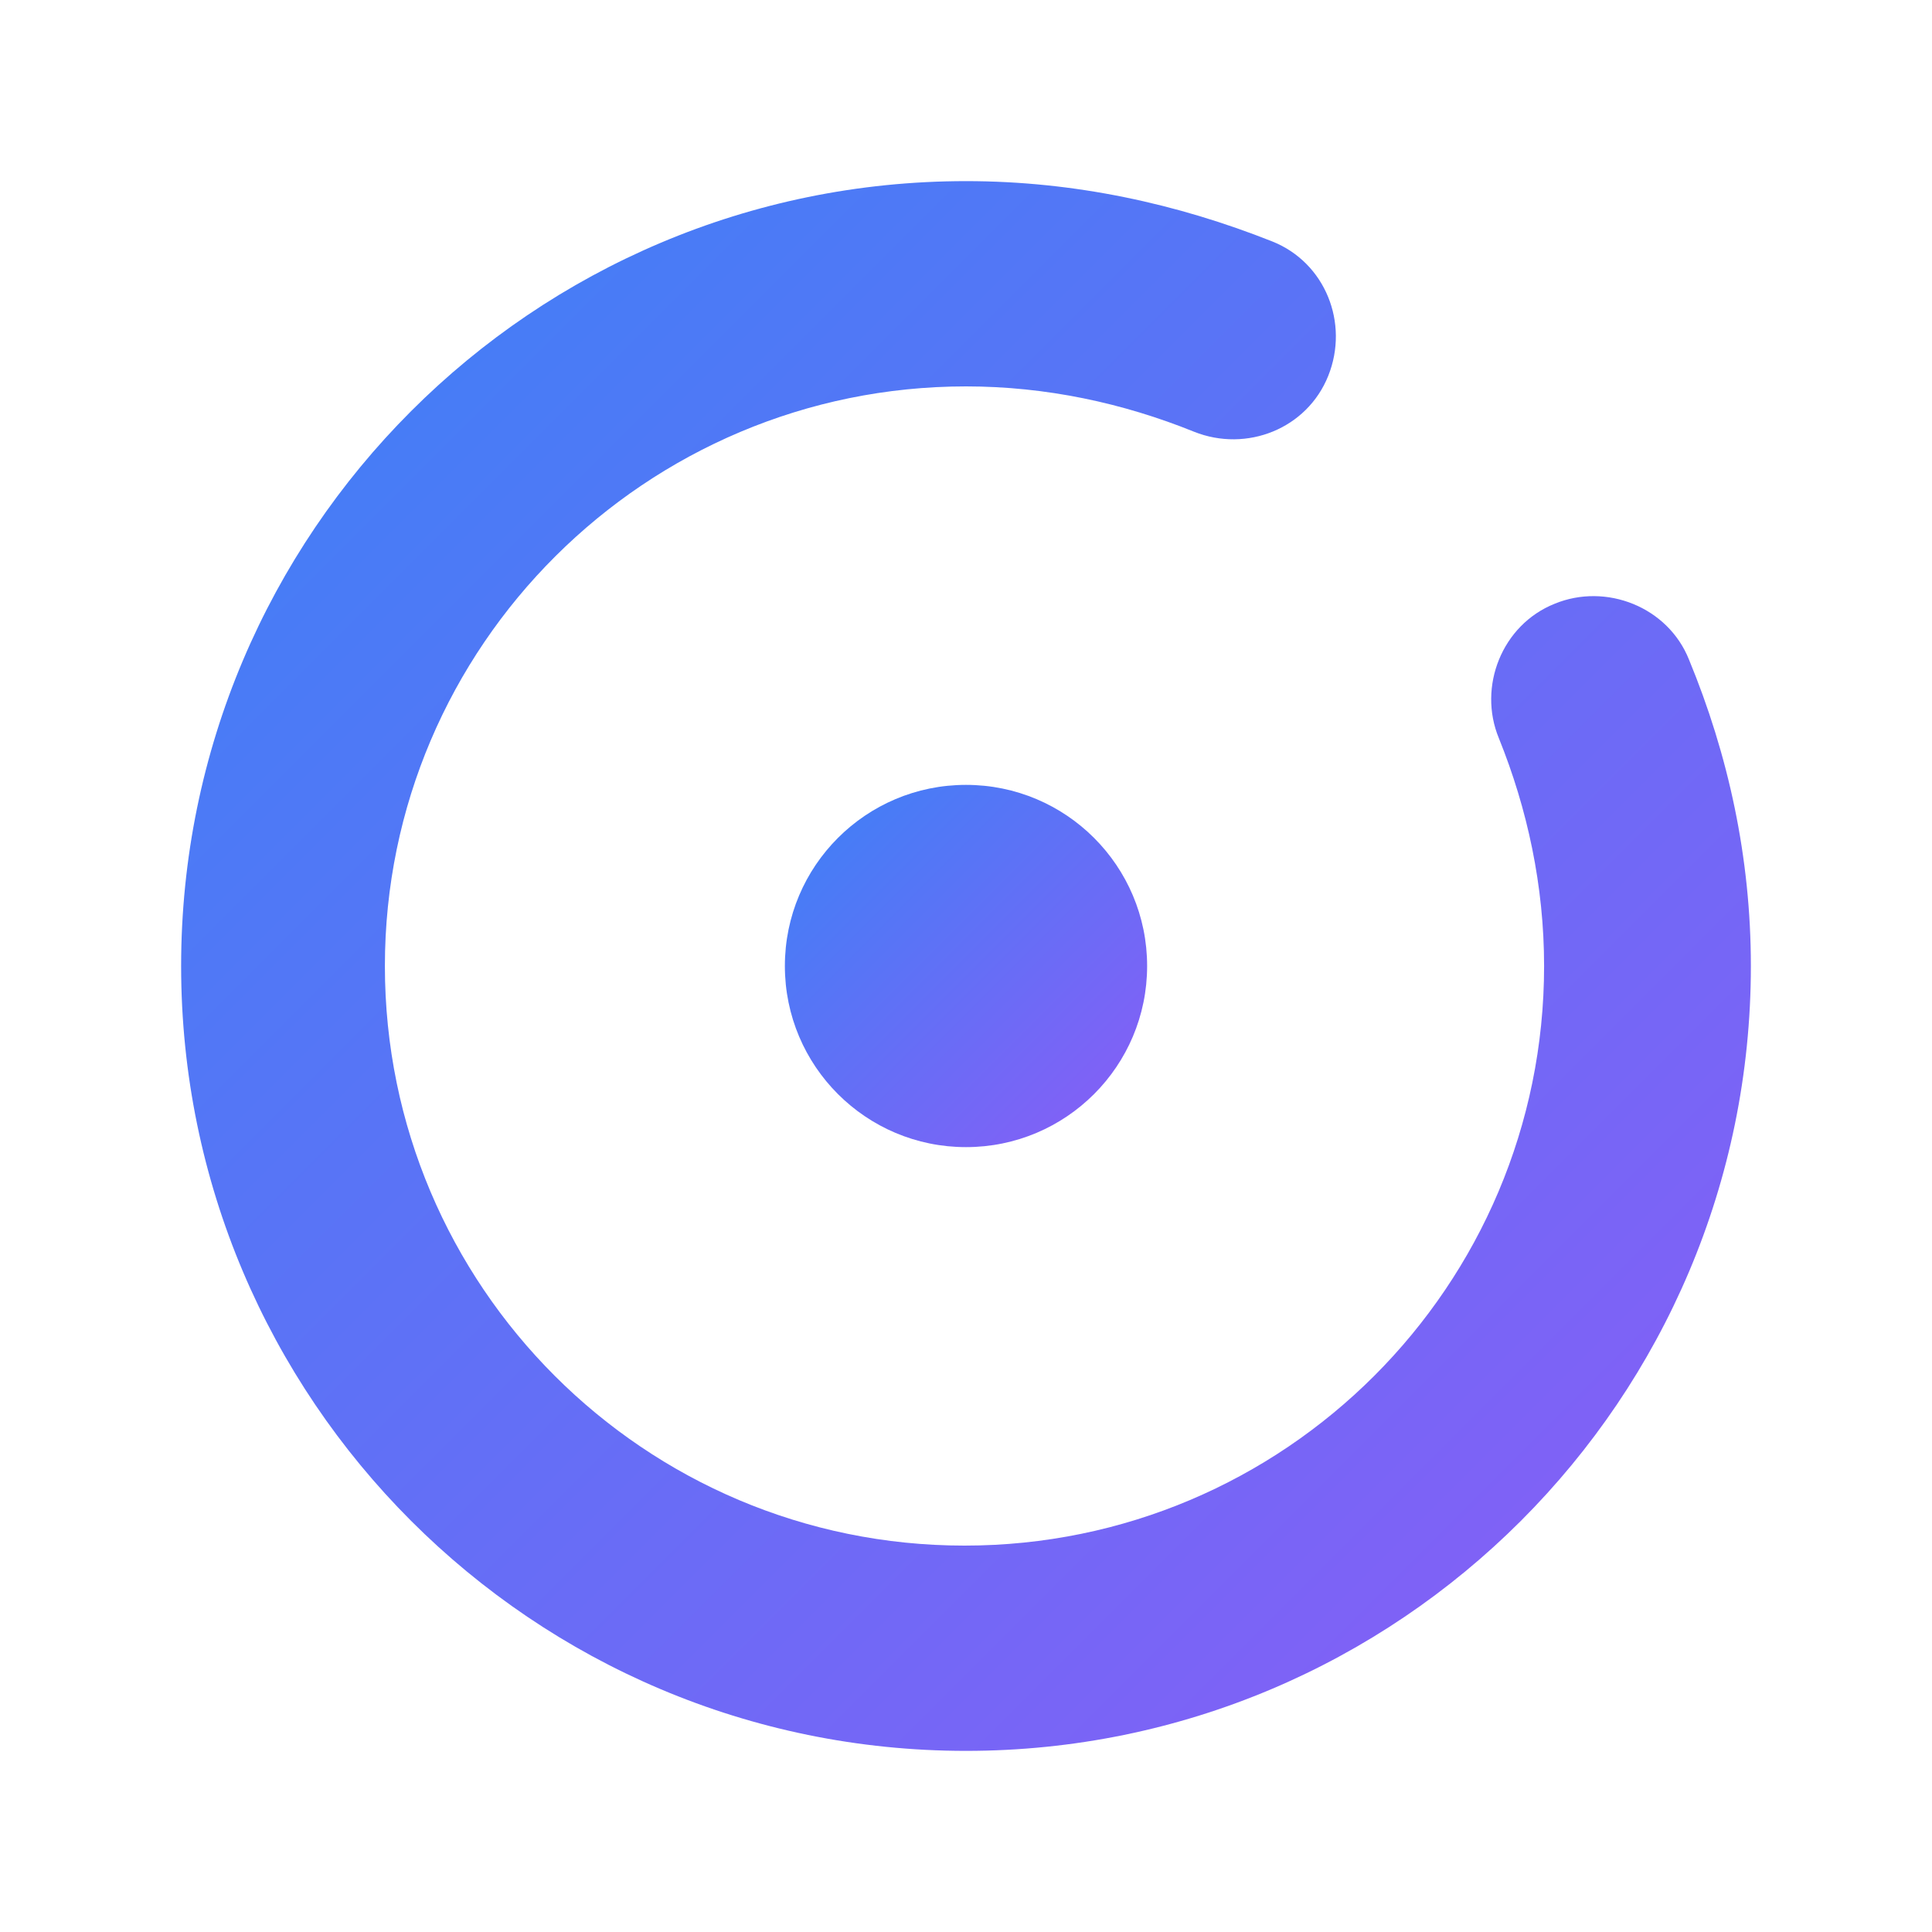 <svg xmlns="http://www.w3.org/2000/svg" viewBox="0 0 128 128">
  <defs>
    <linearGradient id="grad1" x1="0%" y1="0%" x2="100%" y2="100%">
      <stop offset="0%" style="stop-color:#3b82f6;stop-opacity:1" />
      <stop offset="100%" style="stop-color:#8b5cf6;stop-opacity:1" />
    </linearGradient>
  </defs>
  <path d="M64 12c-28.7 0-52 23.3-52 52s23.3 52 52 52 52-23.3 52-52c0-7.2-1.5-14-4.1-20.3-1.4-3.5-5.5-5.1-8.9-3.7-3.5 1.4-5.1 5.5-3.7 8.9 1.9 4.7 3 9.8 3 15.1 0 21.2-17.2 38.4-38.4 38.4-21.2 0-38.4-17.2-38.4-38.4S42.8 25.6 64 25.6c5.3 0 10.4 1.1 15.1 3 3.5 1.4 7.5-.2 8.9-3.7 1.4-3.5-.2-7.5-3.7-8.9C78 13.5 71.2 12 64 12z" fill="url(#grad1)" />
  <circle cx="64" cy="64" r="12" fill="url(#grad1)" />
</svg>
